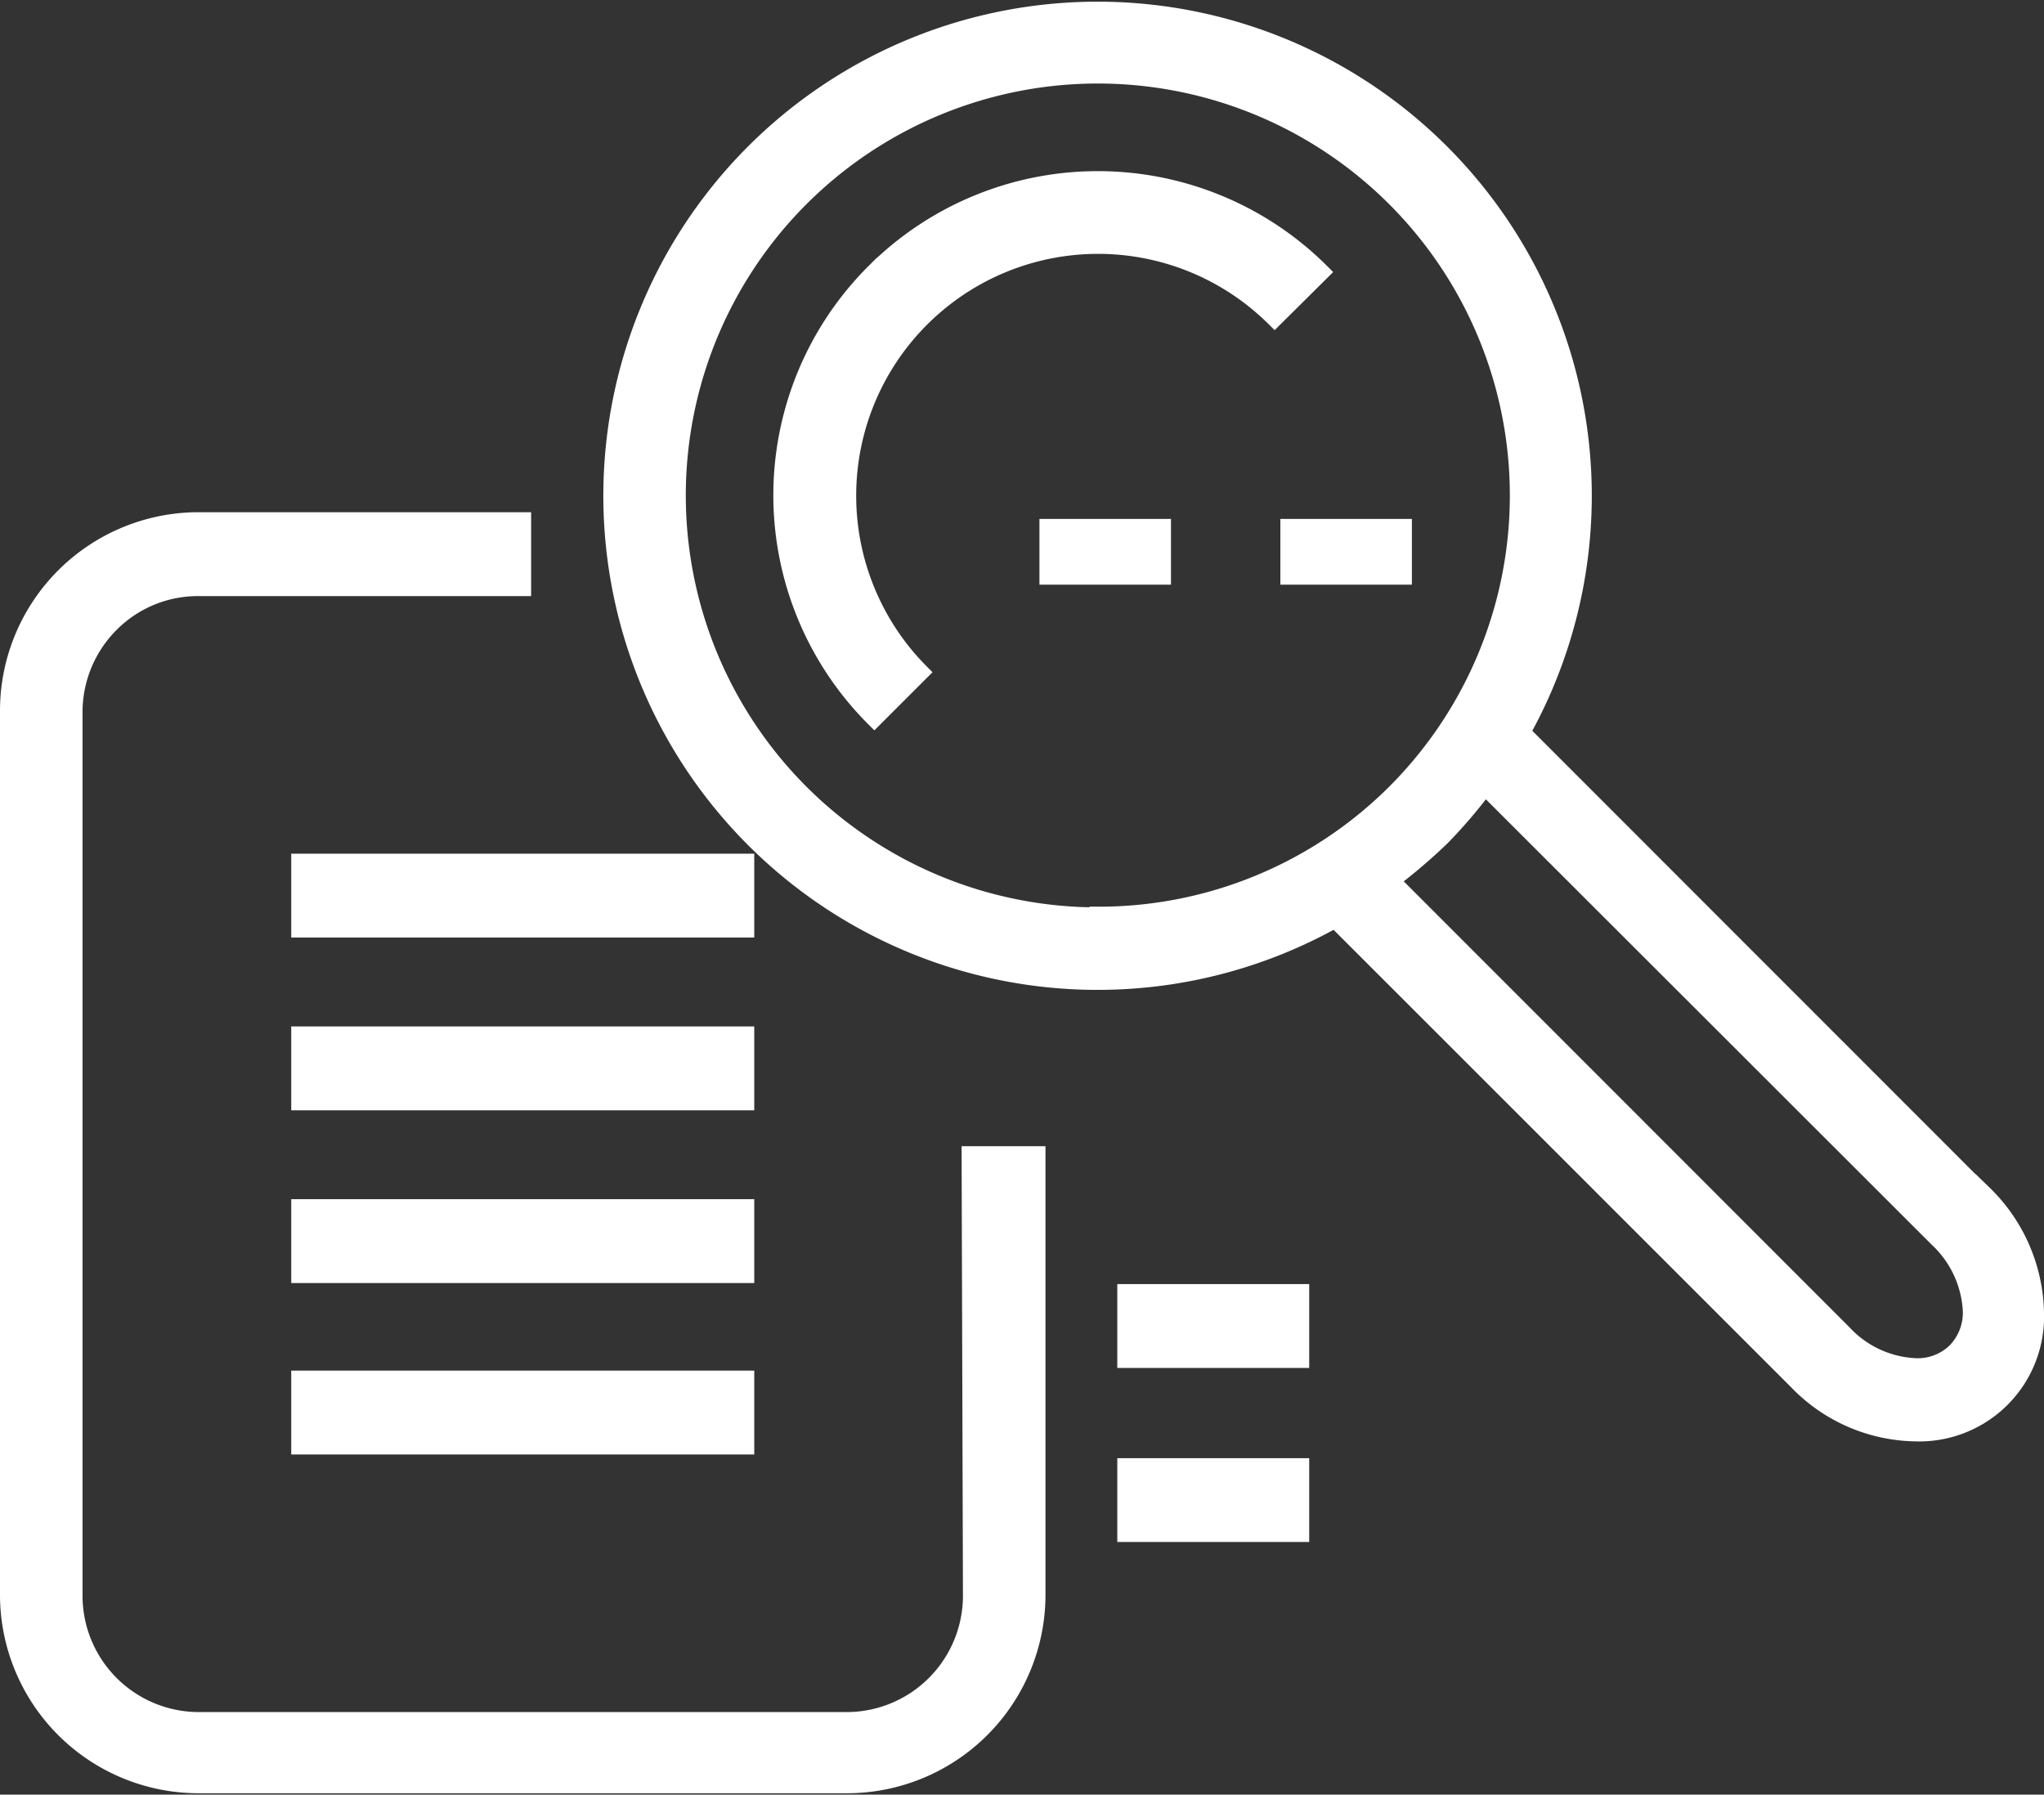 <svg id="Layer_8" data-name="Layer 8" xmlns="http://www.w3.org/2000/svg" viewBox="0 0 60.92 53.5"><rect x="0" y="0" width="60.92" height="53.5" fill="#333333" stroke="none"/><defs><style>.cls-1,.cls-2{fill:#fff;}.cls-1{stroke:#fff;stroke-miterlimit:10;stroke-width:0.5px;}</style></defs><path class="cls-1" d="M10320.87,5960.18a3.72,3.72,0,0,1-3.69,3.69h-19.35a3.72,3.72,0,0,1-3.7-3.69v-26.39a3.72,3.72,0,0,1,1.09-2.61,3.67,3.67,0,0,1,2.61-1.08h9.67v-2h-9.67a5.67,5.67,0,0,0-5.66,5.65v26.39a5.67,5.67,0,0,0,5.66,5.65h19.35a5.67,5.67,0,0,0,5.65-5.65V5947h-2Zm-6.72-21.9h-13.3v2h13.3Zm0,5.15h-13.3v2h13.3Zm0,5.15h-13.3v2h13.3Zm-13.3,7.11h13.3v-2h-13.3Zm17.13-35a9.4,9.4,0,0,0,0,13.31l1.38-1.38a7.46,7.46,0,0,1,10.55-10.55l1.39-1.38a9.42,9.42,0,0,0-13.32,0Zm33.07,27.5-13.77-13.78a14.48,14.48,0,1,0-12.64,7.43h0a14.44,14.44,0,0,0,7.07-1.85l13.77,13.77a5,5,0,0,0,3.53,1.54h0a3.47,3.47,0,0,0,3.58-3.59A5.08,5.08,0,0,0,10351.05,5948.17Zm-26.41-8.31a12.53,12.53,0,1,1,8.86-3.67A12.5,12.5,0,0,1,10324.64,5939.86Zm25.55,13a1.62,1.62,0,0,1-1.18.44,3.12,3.12,0,0,1-2.15-1l-13.48-13.49a16.61,16.61,0,0,0,1.51-1.29,15.16,15.16,0,0,0,1.29-1.51l13.49,13.48a3.16,3.16,0,0,1,1,2.14A1.65,1.65,0,0,1,10350.19,5952.88Zm-24.72-1.77v2h5.22v-2Zm0,7.19h5.22v-2h-5.22Z" transform="translate(-10291.92 -5912.58)"/><rect class="cls-2" x="30.98" y="15.47" width="3.92" height="1.96"/><rect class="cls-2" x="38.16" y="15.47" width="3.92" height="1.96"/></svg>